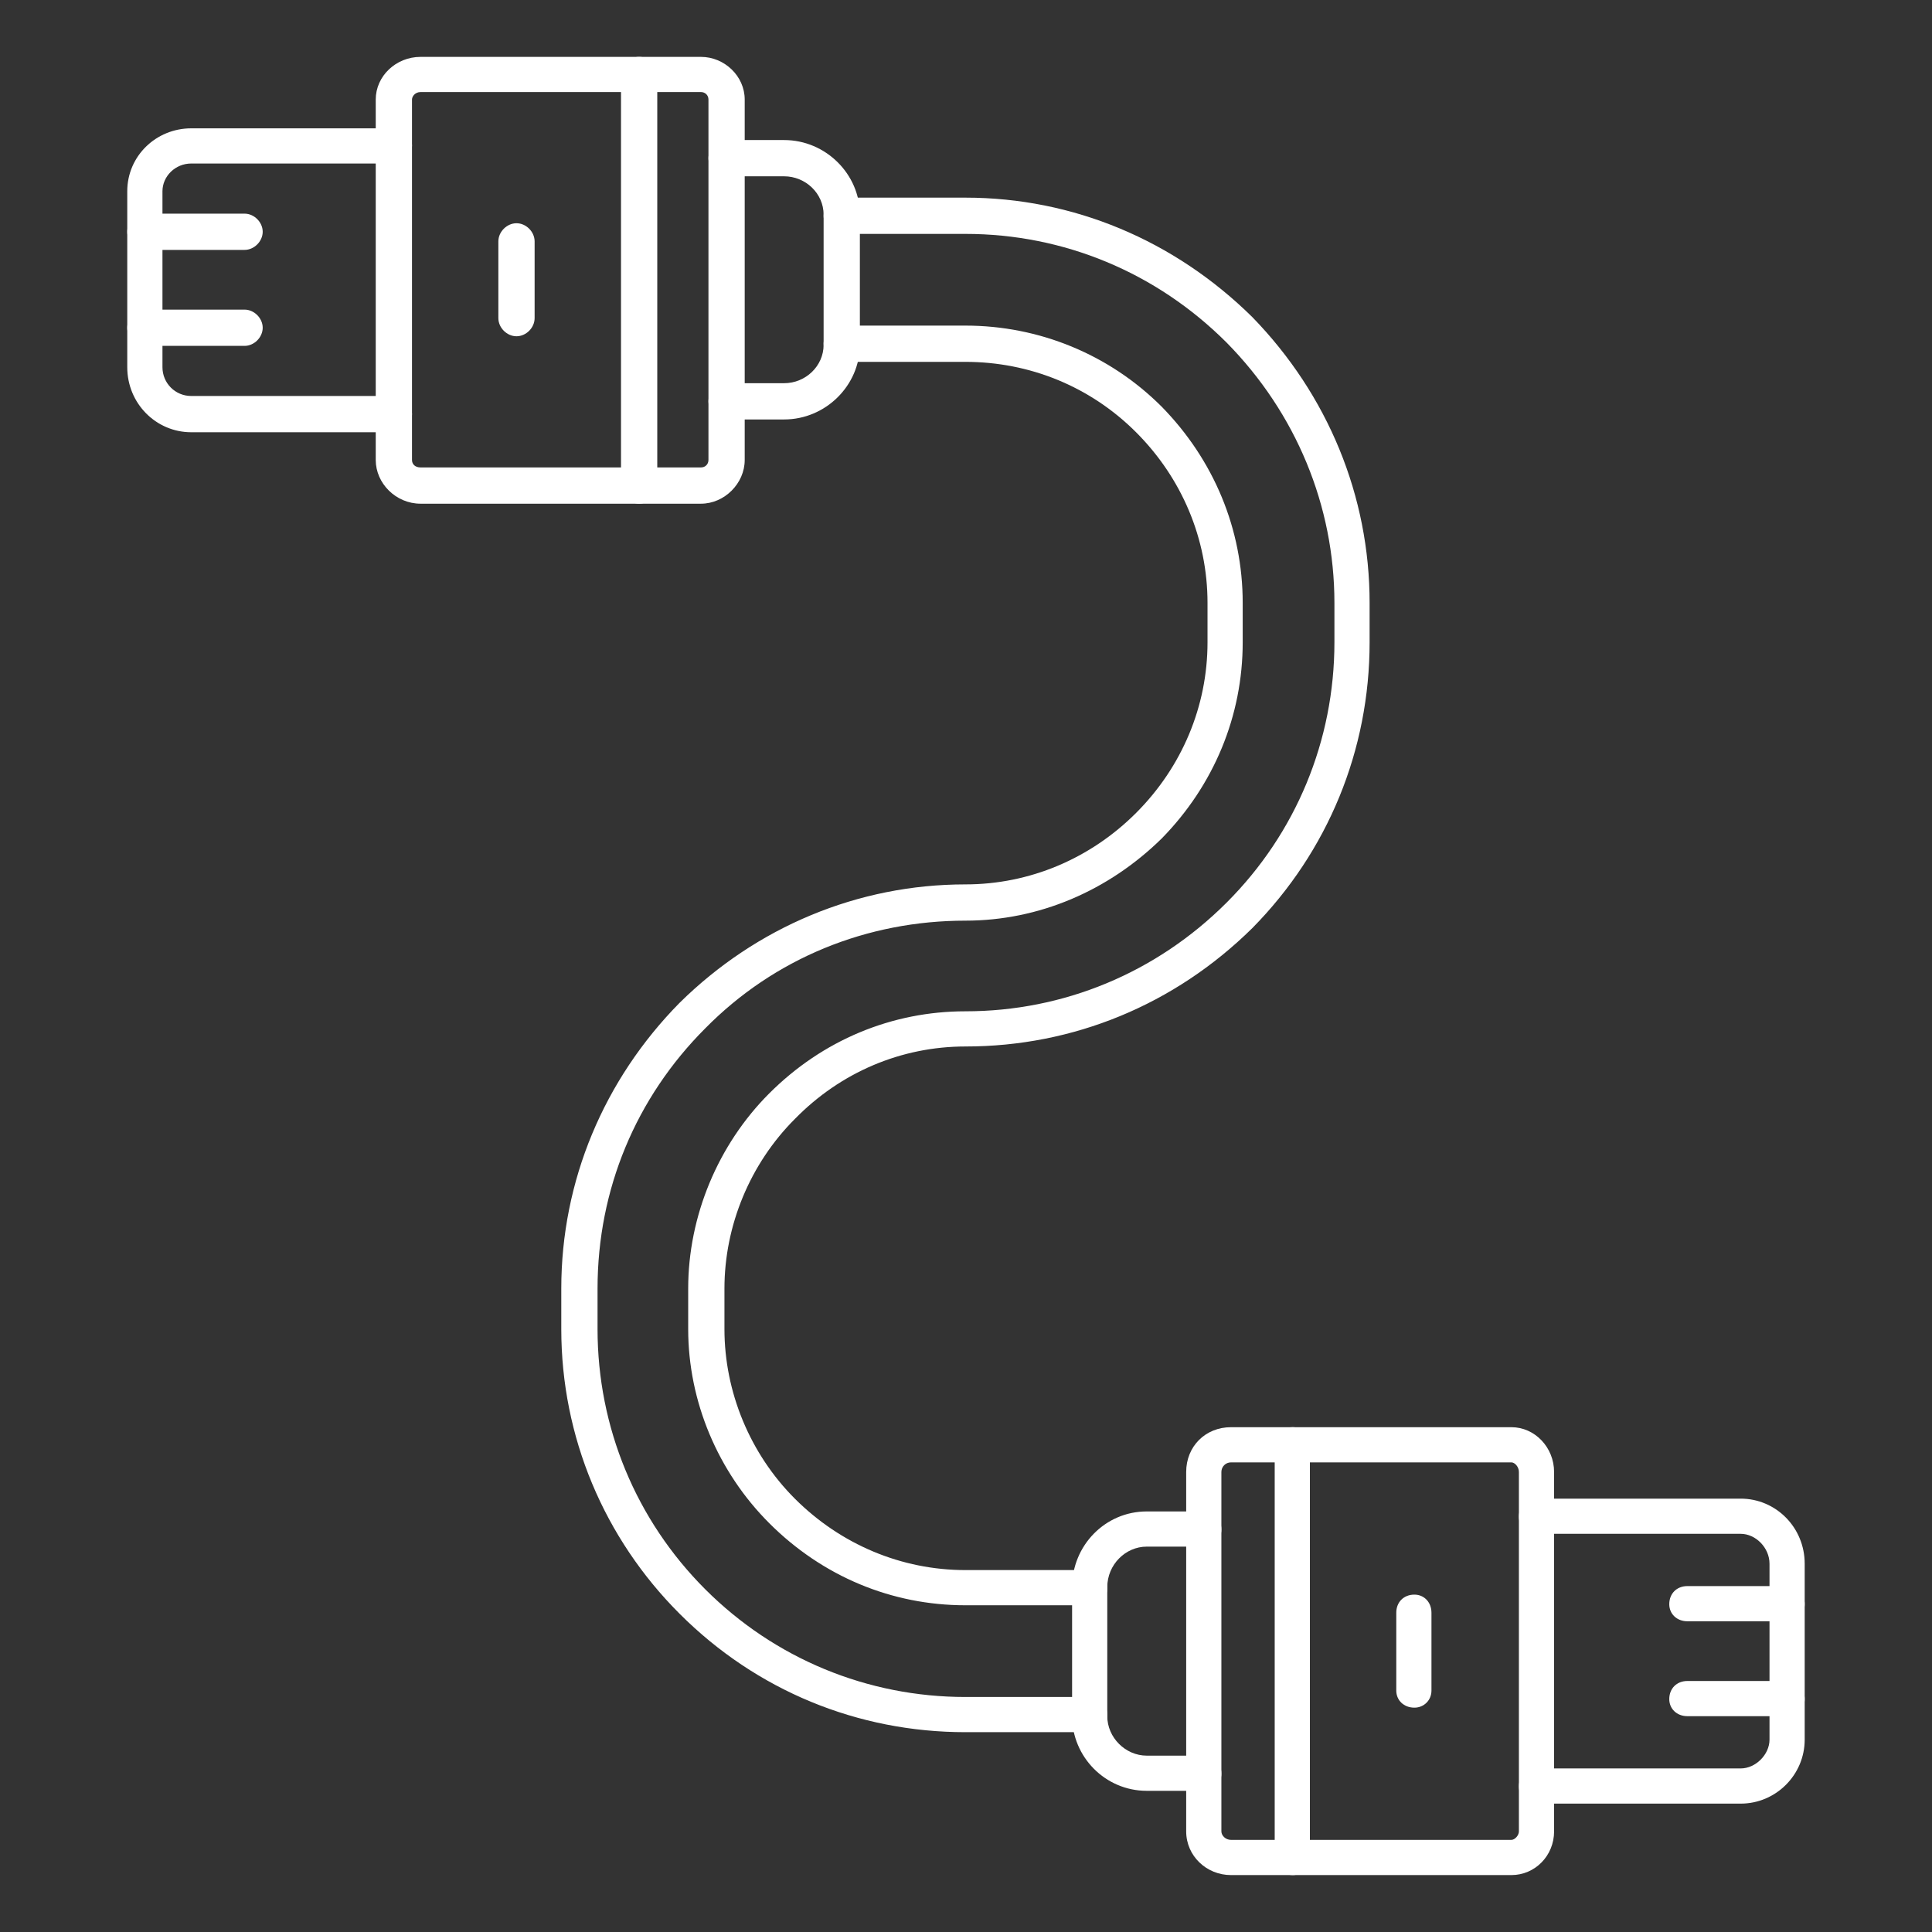 <svg xmlns="http://www.w3.org/2000/svg" width="600" zoomAndPan="magnify" viewBox="0 0 450 450" height="600" preserveAspectRatio="xMidYMid meet" version="1.0"><rect x="0" y="0" width="450" height="450" fill="#333333" stroke="none"/><defs><clipPath id="294020e763"><path d="M 87 13.25 L 174 13.25 L 174 118 L 87 118 Z M 87 13.25 " clip-rule="nonzero"></path></clipPath><clipPath id="d1437a7ec3"><path d="M 144 13.25 L 154 13.25 L 154 118 L 144 118 Z M 144 13.25 " clip-rule="nonzero"></path></clipPath><clipPath id="5afdf86f3d"><path d="M 313.445 141.641 L 317.195 141.641 L 317.195 155.055 L 313.445 155.055 Z M 313.445 141.641 " clip-rule="nonzero"></path></clipPath><clipPath id="bd1af121ec"><path d="M 0.445 0.641 L 4.195 0.641 L 4.195 14.055 L 0.445 14.055 Z M 0.445 0.641 " clip-rule="nonzero"></path></clipPath><clipPath id="aa3b9a1902"><rect x="0" width="5" y="0" height="15"></rect></clipPath></defs><path fill="#ffffff" d="M 253.93 403.457 L 224.871 403.457 C 199.785 403.457 176.188 393.77 158.305 375.887 C 140.668 358.254 130.734 334.656 130.734 309.57 L 130.734 300.129 C 130.734 275.043 140.668 251.449 158.305 233.562 C 176.188 215.93 199.785 205.992 224.871 205.992 C 239.773 205.992 253.93 200.031 264.613 189.352 C 275.293 178.672 281.254 164.516 281.254 149.609 L 281.254 140.422 C 281.254 125.52 275.293 111.359 264.613 100.68 C 253.93 90 239.773 84.285 224.871 84.285 L 196.059 84.285 C 193.824 84.285 191.836 82.301 191.836 80.062 C 191.836 77.828 193.824 75.84 196.059 75.84 L 224.871 75.84 C 242.008 75.84 258.402 82.547 270.574 94.719 C 282.742 107.137 289.449 123.281 289.449 140.422 L 289.449 149.609 C 289.449 166.75 282.742 182.895 270.574 195.312 C 258.152 207.484 242.008 214.438 224.871 214.438 C 202.02 214.438 180.41 223.133 164.266 239.523 C 148.121 255.672 139.18 277.031 139.18 300.129 L 139.18 309.57 C 139.18 332.422 148.121 354.031 164.266 370.176 C 180.41 386.32 202.02 395.262 224.871 395.262 L 253.93 395.262 C 256.168 395.262 257.906 397 257.906 399.484 C 257.906 401.719 256.168 403.457 253.93 403.457 Z M 253.93 373.898 L 224.871 373.898 C 207.73 373.898 191.586 367.195 179.168 354.773 C 167.246 342.852 160.293 326.461 160.293 309.57 L 160.293 300.129 C 160.293 283.242 167.246 266.598 179.168 254.676 C 191.586 242.258 207.73 235.551 224.871 235.551 C 247.723 235.551 269.332 226.609 285.723 210.215 C 301.871 194.07 310.812 172.461 310.812 149.609 L 310.812 140.422 C 310.812 117.816 301.871 96.207 285.723 79.816 C 269.332 63.422 247.723 54.48 224.871 54.48 L 196.059 54.48 C 193.824 54.48 191.836 52.492 191.836 50.258 C 191.836 48.023 193.824 46.035 196.059 46.035 L 224.871 46.035 C 249.957 46.035 273.555 55.969 291.688 73.855 C 309.32 91.984 319.008 115.582 319.008 140.422 L 319.008 149.609 C 319.008 174.699 309.32 198.293 291.688 216.176 C 273.555 234.062 249.957 243.746 224.871 243.746 C 209.969 243.746 195.809 249.711 185.129 260.637 C 174.699 271.07 168.738 285.477 168.738 300.129 L 168.738 309.57 C 168.738 324.223 174.699 338.629 185.129 349.062 C 195.809 359.742 209.969 365.703 224.871 365.703 L 253.93 365.703 C 256.168 365.703 257.906 367.441 257.906 369.926 C 257.906 372.16 256.168 373.898 253.93 373.898 Z M 253.93 373.898 " fill-opacity="1" fill-rule="evenodd"></path><g clip-path="url(#294020e763)"><path fill="#ffffff" d="M 163.273 117.32 L 97.949 117.32 C 92.234 117.32 87.516 112.602 87.516 107.137 L 87.516 23.184 C 87.516 17.719 92.234 13.25 97.949 13.25 L 163.273 13.25 C 168.738 13.25 173.457 17.719 173.457 23.184 L 173.457 107.137 C 173.457 112.602 168.738 117.32 163.273 117.32 Z M 97.949 21.445 C 96.707 21.445 95.961 22.438 95.961 23.184 L 95.961 107.137 C 95.961 108.133 96.707 108.875 97.949 108.875 L 163.273 108.875 C 164.266 108.875 165.012 108.133 165.012 107.137 L 165.012 23.184 C 165.012 22.191 164.266 21.445 163.273 21.445 Z M 97.949 21.445 " fill-opacity="1" fill-rule="evenodd"></path></g><path fill="#ffffff" d="M 91.738 100.68 L 44.547 100.68 C 36.348 100.68 29.641 93.973 29.641 85.527 L 29.641 44.547 C 29.641 36.348 36.348 29.891 44.547 29.891 L 91.738 29.891 C 93.973 29.891 95.961 31.629 95.961 33.863 C 95.961 36.102 93.973 38.086 91.738 38.086 L 44.547 38.086 C 40.82 38.086 37.84 41.066 37.84 44.547 L 37.84 85.527 C 37.84 89.254 40.82 92.234 44.547 92.234 L 91.738 92.234 C 93.973 92.234 95.961 94.223 95.961 96.457 C 95.961 98.691 93.973 100.68 91.738 100.68 Z M 91.738 100.68 " fill-opacity="1" fill-rule="evenodd"></path><path fill="#ffffff" d="M 56.965 58.207 L 33.617 58.207 C 31.379 58.207 29.641 56.219 29.641 53.984 C 29.641 51.75 31.379 49.762 33.617 49.762 L 56.965 49.762 C 59.199 49.762 61.188 51.75 61.188 53.984 C 61.188 56.219 59.199 58.207 56.965 58.207 Z M 56.965 58.207 " fill-opacity="1" fill-rule="evenodd"></path><path fill="#ffffff" d="M 56.965 80.562 L 33.617 80.562 C 31.379 80.562 29.641 78.574 29.641 76.34 C 29.641 74.102 31.379 72.117 33.617 72.117 L 56.965 72.117 C 59.199 72.117 61.188 74.102 61.188 76.34 C 61.188 78.574 59.199 80.562 56.965 80.562 Z M 56.965 80.562 " fill-opacity="1" fill-rule="evenodd"></path><path fill="#ffffff" d="M 182.645 97.699 L 169.234 97.699 C 166.996 97.699 165.012 95.711 165.012 93.477 C 165.012 91.242 166.996 89.254 169.234 89.254 L 182.645 89.254 C 187.613 89.254 191.836 85.281 191.836 80.312 L 191.836 50.008 C 191.836 45.043 187.613 41.066 182.645 41.066 L 169.234 41.066 C 166.996 41.066 165.012 39.082 165.012 36.844 C 165.012 34.609 166.996 32.621 169.234 32.621 L 182.645 32.621 C 192.332 32.621 200.281 40.57 200.281 50.008 L 200.281 80.312 C 200.281 89.75 192.332 97.699 182.645 97.699 Z M 182.645 97.699 " fill-opacity="1" fill-rule="evenodd"></path><g clip-path="url(#d1437a7ec3)"><path fill="#ffffff" d="M 148.867 117.32 C 146.629 117.32 144.645 115.336 144.645 113.098 L 144.645 17.223 C 144.645 14.988 146.629 13.25 148.867 13.25 C 151.102 13.25 153.09 14.988 153.09 17.223 L 153.09 113.098 C 153.09 115.336 151.102 117.32 148.867 117.32 Z M 148.867 117.32 " fill-opacity="1" fill-rule="evenodd"></path></g><path fill="#ffffff" d="M 120.301 78.324 C 118.066 78.324 116.078 76.34 116.078 74.102 L 116.078 56.219 C 116.078 53.984 118.066 51.996 120.301 51.996 C 122.539 51.996 124.523 53.984 124.523 56.219 L 124.523 74.102 C 124.523 76.34 122.539 78.324 120.301 78.324 Z M 120.301 78.324 " fill-opacity="1" fill-rule="evenodd"></path><path fill="#ffffff" d="M 352.043 436.742 L 286.719 436.742 C 281.004 436.742 276.285 432.27 276.285 426.559 L 276.285 342.852 C 276.285 336.891 280.758 332.422 286.719 332.422 L 352.043 332.422 C 357.508 332.422 361.977 337.141 361.977 342.852 L 361.977 426.559 C 361.977 432.27 357.508 436.742 352.043 436.742 Z M 286.719 340.617 C 285.477 340.617 284.484 341.609 284.484 342.852 L 284.484 426.559 C 284.484 427.551 285.477 428.543 286.719 428.543 L 352.043 428.543 C 352.789 428.543 353.781 427.551 353.781 426.559 L 353.781 342.852 C 353.781 341.609 352.789 340.617 352.043 340.617 Z M 286.719 340.617 " fill-opacity="1" fill-rule="evenodd"></path><path fill="#ffffff" d="M 405.445 420.098 L 358.004 420.098 C 355.52 420.098 353.781 418.359 353.781 416.125 C 353.781 413.641 355.52 411.902 358.004 411.902 L 405.445 411.902 C 408.922 411.902 412.152 408.672 412.152 405.195 L 412.152 364.215 C 412.152 360.488 408.922 357.258 405.445 357.258 L 358.004 357.258 C 355.52 357.258 353.781 355.52 353.781 353.285 C 353.781 350.801 355.52 349.062 358.004 349.062 L 405.445 349.062 C 413.641 349.062 420.348 355.77 420.348 364.215 L 420.348 405.195 C 420.348 413.395 413.641 420.098 405.445 420.098 Z M 405.445 420.098 " fill-opacity="1" fill-rule="evenodd"></path><path fill="#ffffff" d="M 416.125 377.625 L 393.027 377.625 C 390.543 377.625 388.805 375.887 388.805 373.652 C 388.805 371.168 390.543 369.43 393.027 369.43 L 416.125 369.43 C 418.609 369.43 420.348 371.168 420.348 373.652 C 420.348 375.887 418.609 377.625 416.125 377.625 Z M 416.125 377.625 " fill-opacity="1" fill-rule="evenodd"></path><path fill="#ffffff" d="M 416.125 399.73 L 393.027 399.73 C 390.543 399.73 388.805 397.992 388.805 395.758 C 388.805 393.273 390.543 391.535 393.027 391.535 L 416.125 391.535 C 418.609 391.535 420.348 393.273 420.348 395.758 C 420.348 397.992 418.609 399.73 416.125 399.73 Z M 416.125 399.73 " fill-opacity="1" fill-rule="evenodd"></path><path fill="#ffffff" d="M 280.508 417.117 L 267.098 417.117 C 257.41 417.117 249.711 409.172 249.711 399.73 L 249.711 369.68 C 249.711 359.992 257.41 352.043 267.098 352.043 L 280.508 352.043 C 282.742 352.043 284.484 353.781 284.484 356.266 C 284.484 358.5 282.742 360.238 280.508 360.238 L 267.098 360.238 C 262.129 360.238 257.906 364.461 257.906 369.68 L 257.906 399.73 C 257.906 404.699 262.129 408.922 267.098 408.922 L 280.508 408.922 C 282.742 408.922 284.484 410.66 284.484 413.145 C 284.484 415.379 282.742 417.117 280.508 417.117 Z M 280.508 417.117 " fill-opacity="1" fill-rule="evenodd"></path><path fill="#ffffff" d="M 301.125 436.742 C 298.641 436.742 296.902 435.004 296.902 432.52 L 296.902 336.645 C 296.902 334.16 298.641 332.422 301.125 332.422 C 303.359 332.422 305.098 334.16 305.098 336.645 L 305.098 432.52 C 305.098 435.004 303.359 436.742 301.125 436.742 Z M 301.125 436.742 " fill-opacity="1" fill-rule="evenodd"></path><path fill="#ffffff" d="M 329.441 397.746 C 326.957 397.746 325.219 396.008 325.219 393.77 L 325.219 375.641 C 325.219 373.156 326.957 371.418 329.441 371.418 C 331.676 371.418 333.414 373.156 333.414 375.641 L 333.414 393.77 C 333.414 396.008 331.676 397.746 329.441 397.746 Z M 329.441 397.746 " fill-opacity="1" fill-rule="evenodd"></path><g clip-path="url(#5afdf86f3d)"><g transform="matrix(1, 0, 0, 1, 313, 141)"><g clip-path="url(#aa3b9a1902)"><g clip-path="url(#bd1af121ec)"><path fill="#ffffff" d="M 0.445 0.641 L 4.195 0.641 L 4.195 14.059 L 0.445 14.059 Z M 0.445 0.641 " fill-opacity="1" fill-rule="nonzero"></path></g></g></g></g></svg>